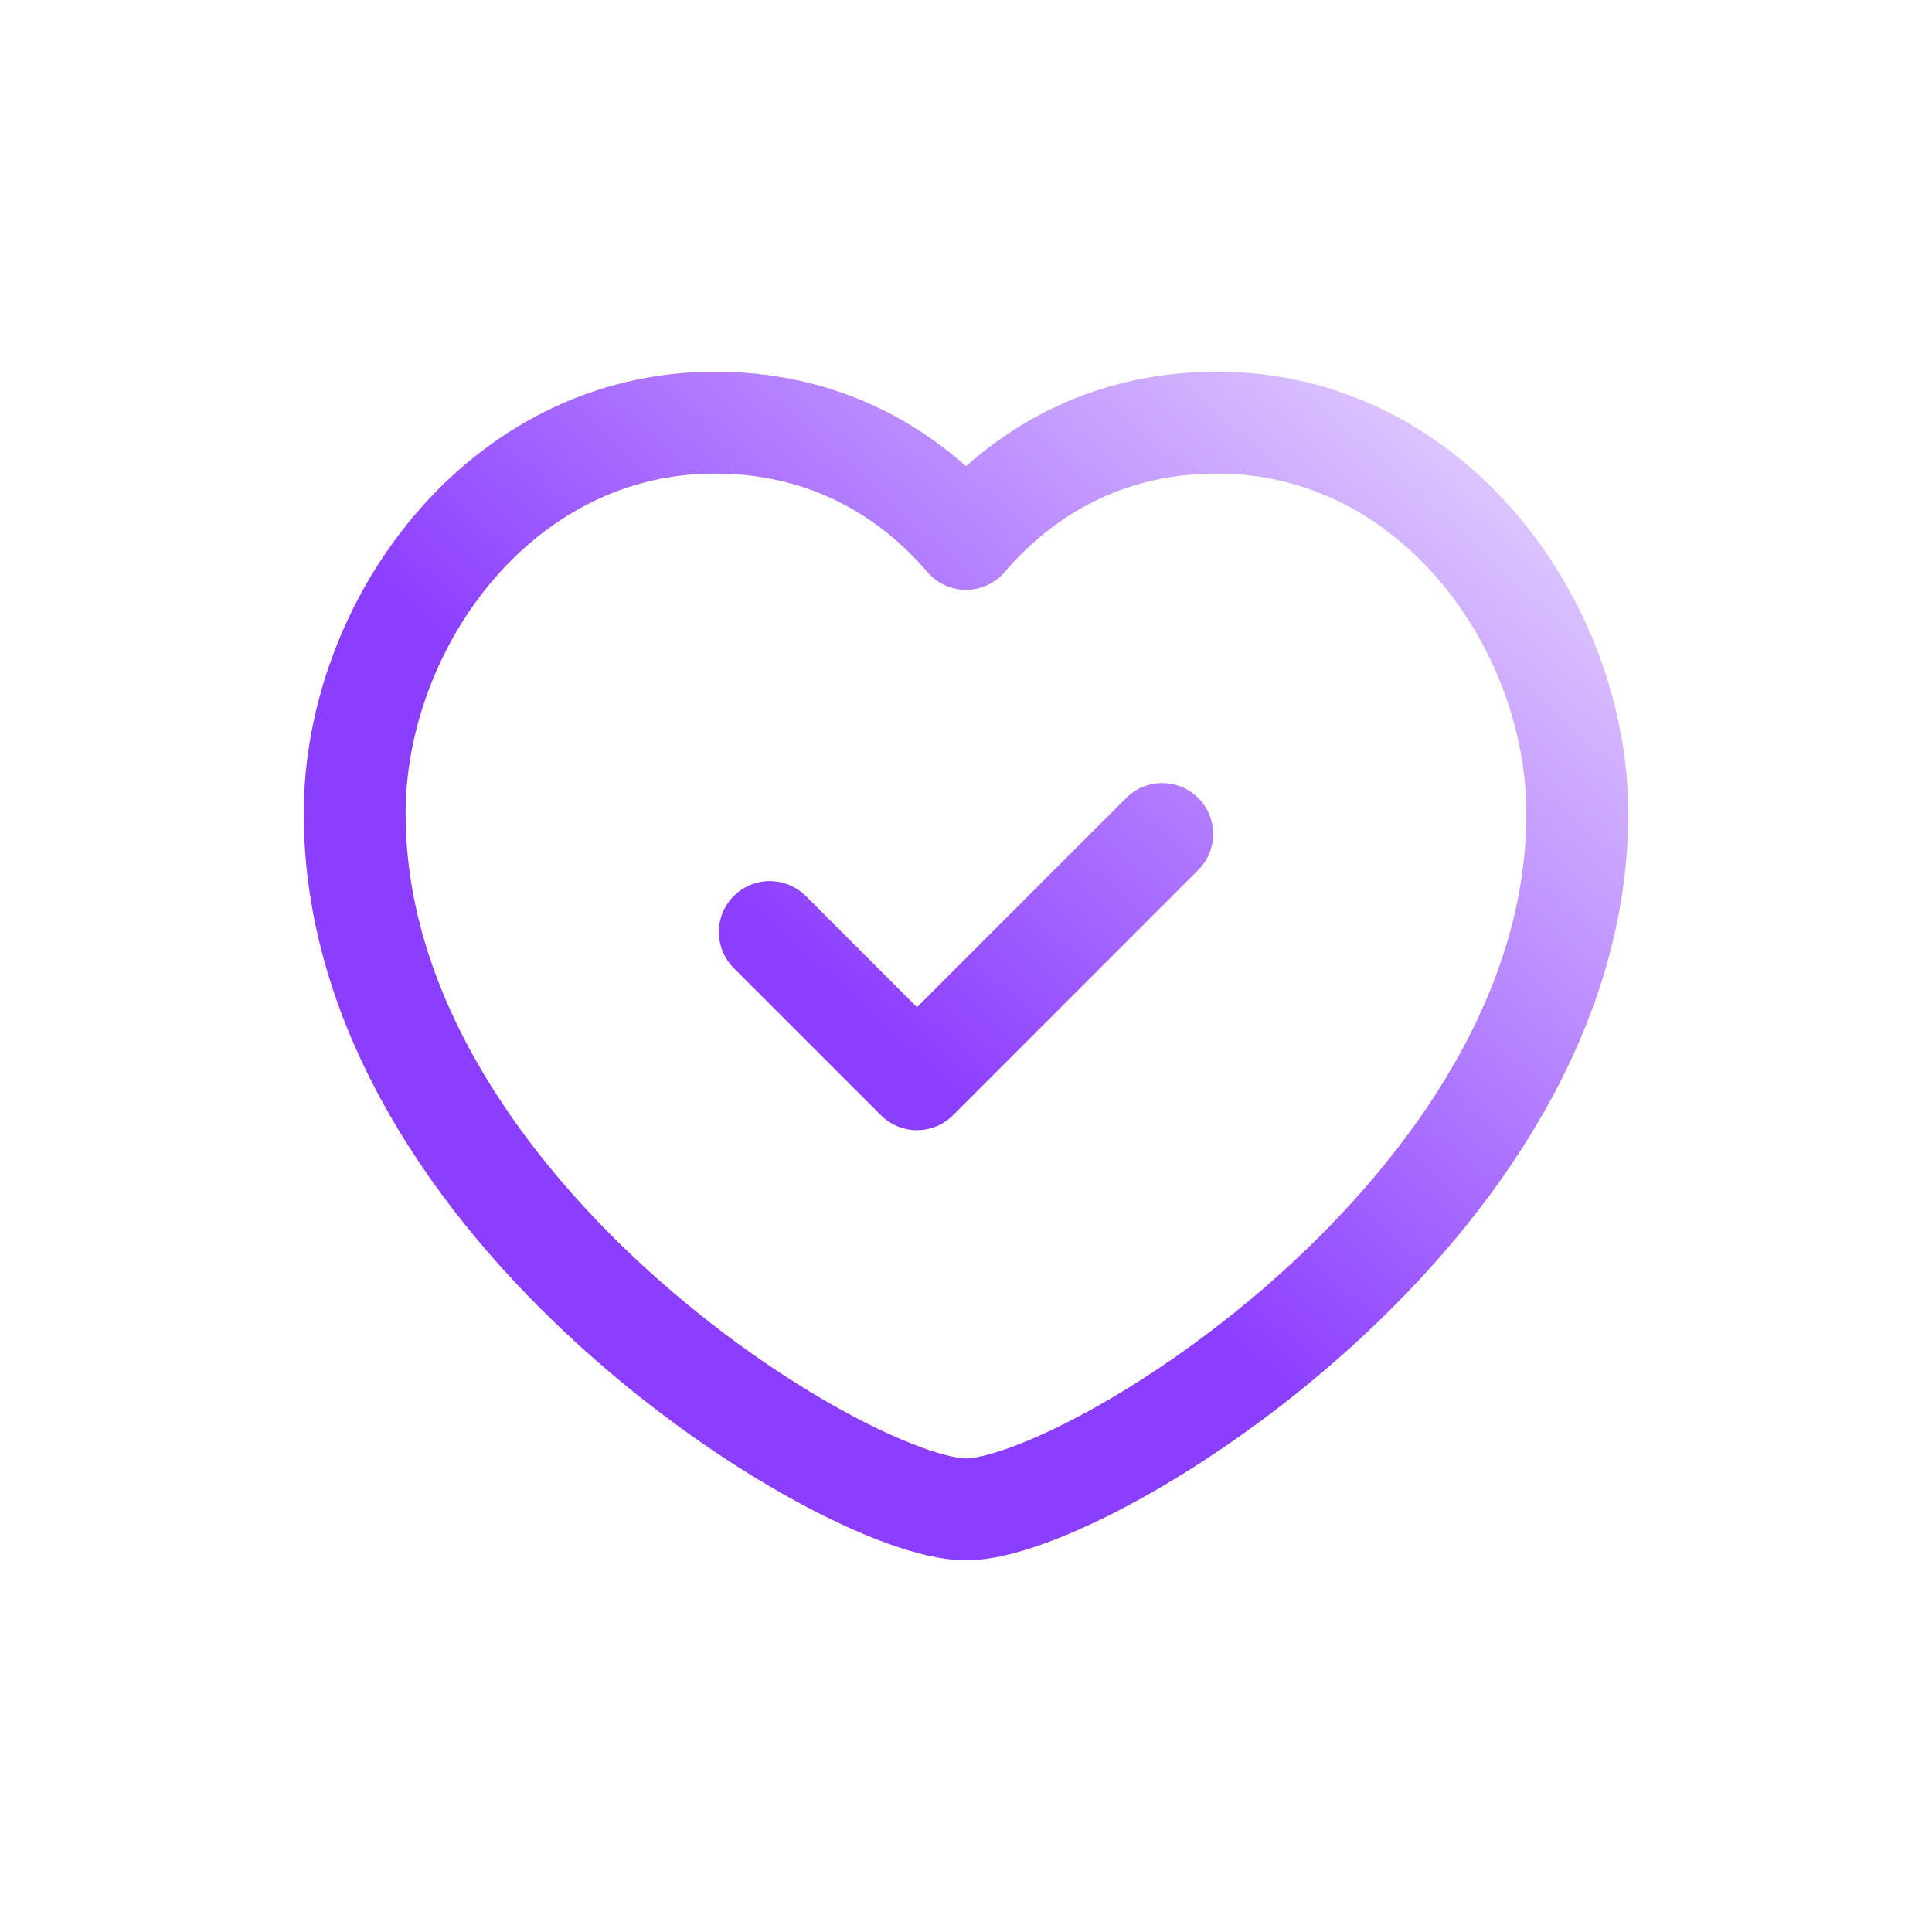 <?xml version="1.0" encoding="utf-8"?>
<svg xmlns="http://www.w3.org/2000/svg" width="48" height="48" viewBox="0 0 48 48" fill="none">
<path d="M28.875 20.72L22.782 26.813L19.125 23.156M24 13.387C25.163 12.027 27.174 10.5 30.237 10.5C35.593 10.5 39.188 15.529 39.188 20.212C39.188 30.001 27 37.5 24 37.5C21 37.5 8.812 30.001 8.812 20.212C8.812 15.529 12.407 10.5 17.763 10.5C20.826 10.5 22.837 12.027 24 13.387Z" stroke="url(#paint0_linear_898_101528)" stroke-width="2.531" stroke-linecap="round" stroke-linejoin="round"/>
<defs>
<linearGradient id="paint0_linear_898_101528" x1="38.344" y1="11.625" x2="18.227" y2="34.193" gradientUnits="userSpaceOnUse">
<stop stop-color="#E1CCFF"/>
<stop offset="0.71" stop-color="#8C3EFF"/>
</linearGradient>
</defs>
</svg>